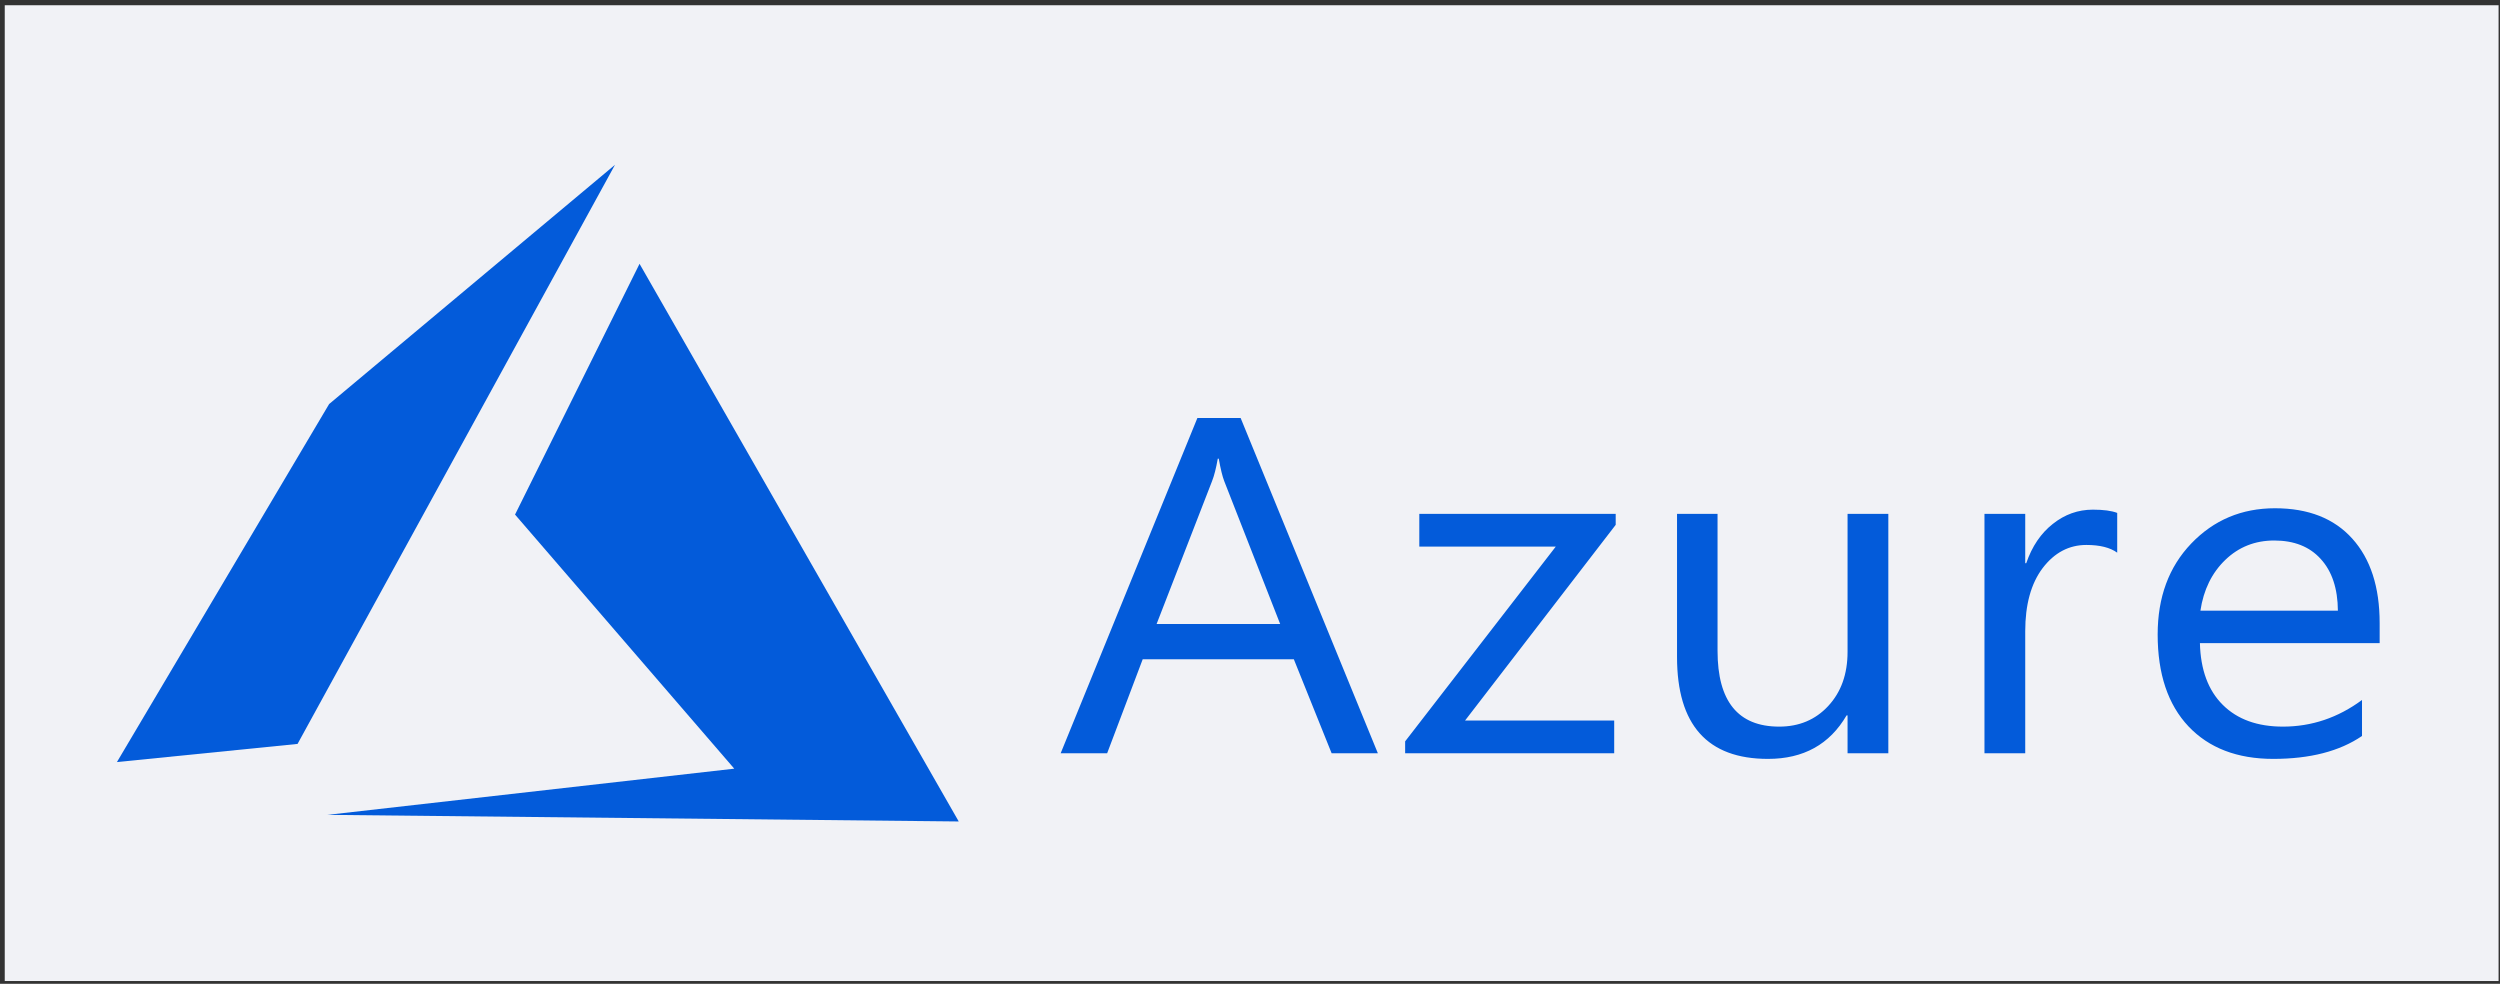 <svg width="216" height="85" viewBox="0 0 216 85" fill="none" xmlns="http://www.w3.org/2000/svg">
<rect x="0" y="0" width="216" height="85" fill="#333333" stroke="none"/>
<rect x="0.41" y="0.453" width="215.467" height="84.307" fill="#F1F2F6"/>
<path fill-rule="evenodd" clip-rule="evenodd" d="M55.257 22.793L44.499 44.46L63.44 66.413L28.285 70.404L82.835 70.975L55.257 22.793V22.793Z" fill="#035BDA"/>
<path fill-rule="evenodd" clip-rule="evenodd" d="M53.136 14.239L28.437 34.909L10.102 65.843L25.709 64.274L53.136 14.239Z" fill="#035BDA"/>
<path d="M103.454 36.115L91.641 65.083H95.657L98.729 56.962H111.788L115.053 65.083H119.048L107.191 36.115H103.454ZM105.216 39.63H105.301C105.459 40.518 105.616 41.165 105.774 41.569L110.606 53.912H99.931L104.722 41.569C104.908 41.098 105.072 40.451 105.216 39.63V39.63ZM196.559 43.913C193.681 43.913 191.268 44.929 189.321 46.963C187.388 48.983 186.422 51.603 186.422 54.821C186.422 58.229 187.31 60.875 189.085 62.76C190.861 64.632 193.302 65.568 196.409 65.568C199.588 65.568 202.144 64.909 204.077 63.589V60.478C202.001 62.013 199.724 62.78 197.247 62.78C195.042 62.78 193.309 62.154 192.049 60.901C190.789 59.649 190.13 57.871 190.073 55.568H205.602V53.831C205.602 50.72 204.815 48.29 203.239 46.539C201.664 44.788 199.437 43.913 196.559 43.913V43.913ZM180.822 44.034C179.548 44.034 178.395 44.445 177.364 45.266C176.333 46.074 175.567 47.205 175.066 48.66H174.98V44.397H171.458V65.083H174.98V54.538C174.98 52.236 175.481 50.417 176.484 49.084C177.5 47.751 178.76 47.084 180.264 47.084C181.424 47.084 182.312 47.306 182.927 47.751V44.316C182.441 44.128 181.739 44.034 180.822 44.034V44.034ZM122.628 44.397V47.225H134.42L121.404 64.053V65.083H139.467V62.255H126.58L139.596 45.347V44.397H122.628V44.397ZM144.895 44.397V56.761C144.895 62.632 147.516 65.568 152.756 65.568C155.821 65.568 158.083 64.316 159.544 61.811H159.629V65.083H163.152V44.397H159.629V56.316C159.629 58.242 159.071 59.804 157.954 61.003C156.852 62.188 155.441 62.78 153.723 62.78C150.172 62.78 148.396 60.599 148.396 56.236V44.397H144.895V44.397ZM196.495 46.7C198.213 46.7 199.553 47.232 200.512 48.296C201.486 49.36 201.979 50.848 201.994 52.76H190.116C190.388 50.956 191.104 49.495 192.264 48.377C193.424 47.259 194.834 46.7 196.495 46.7V46.7Z" fill="#035BDA"/>
</svg>
